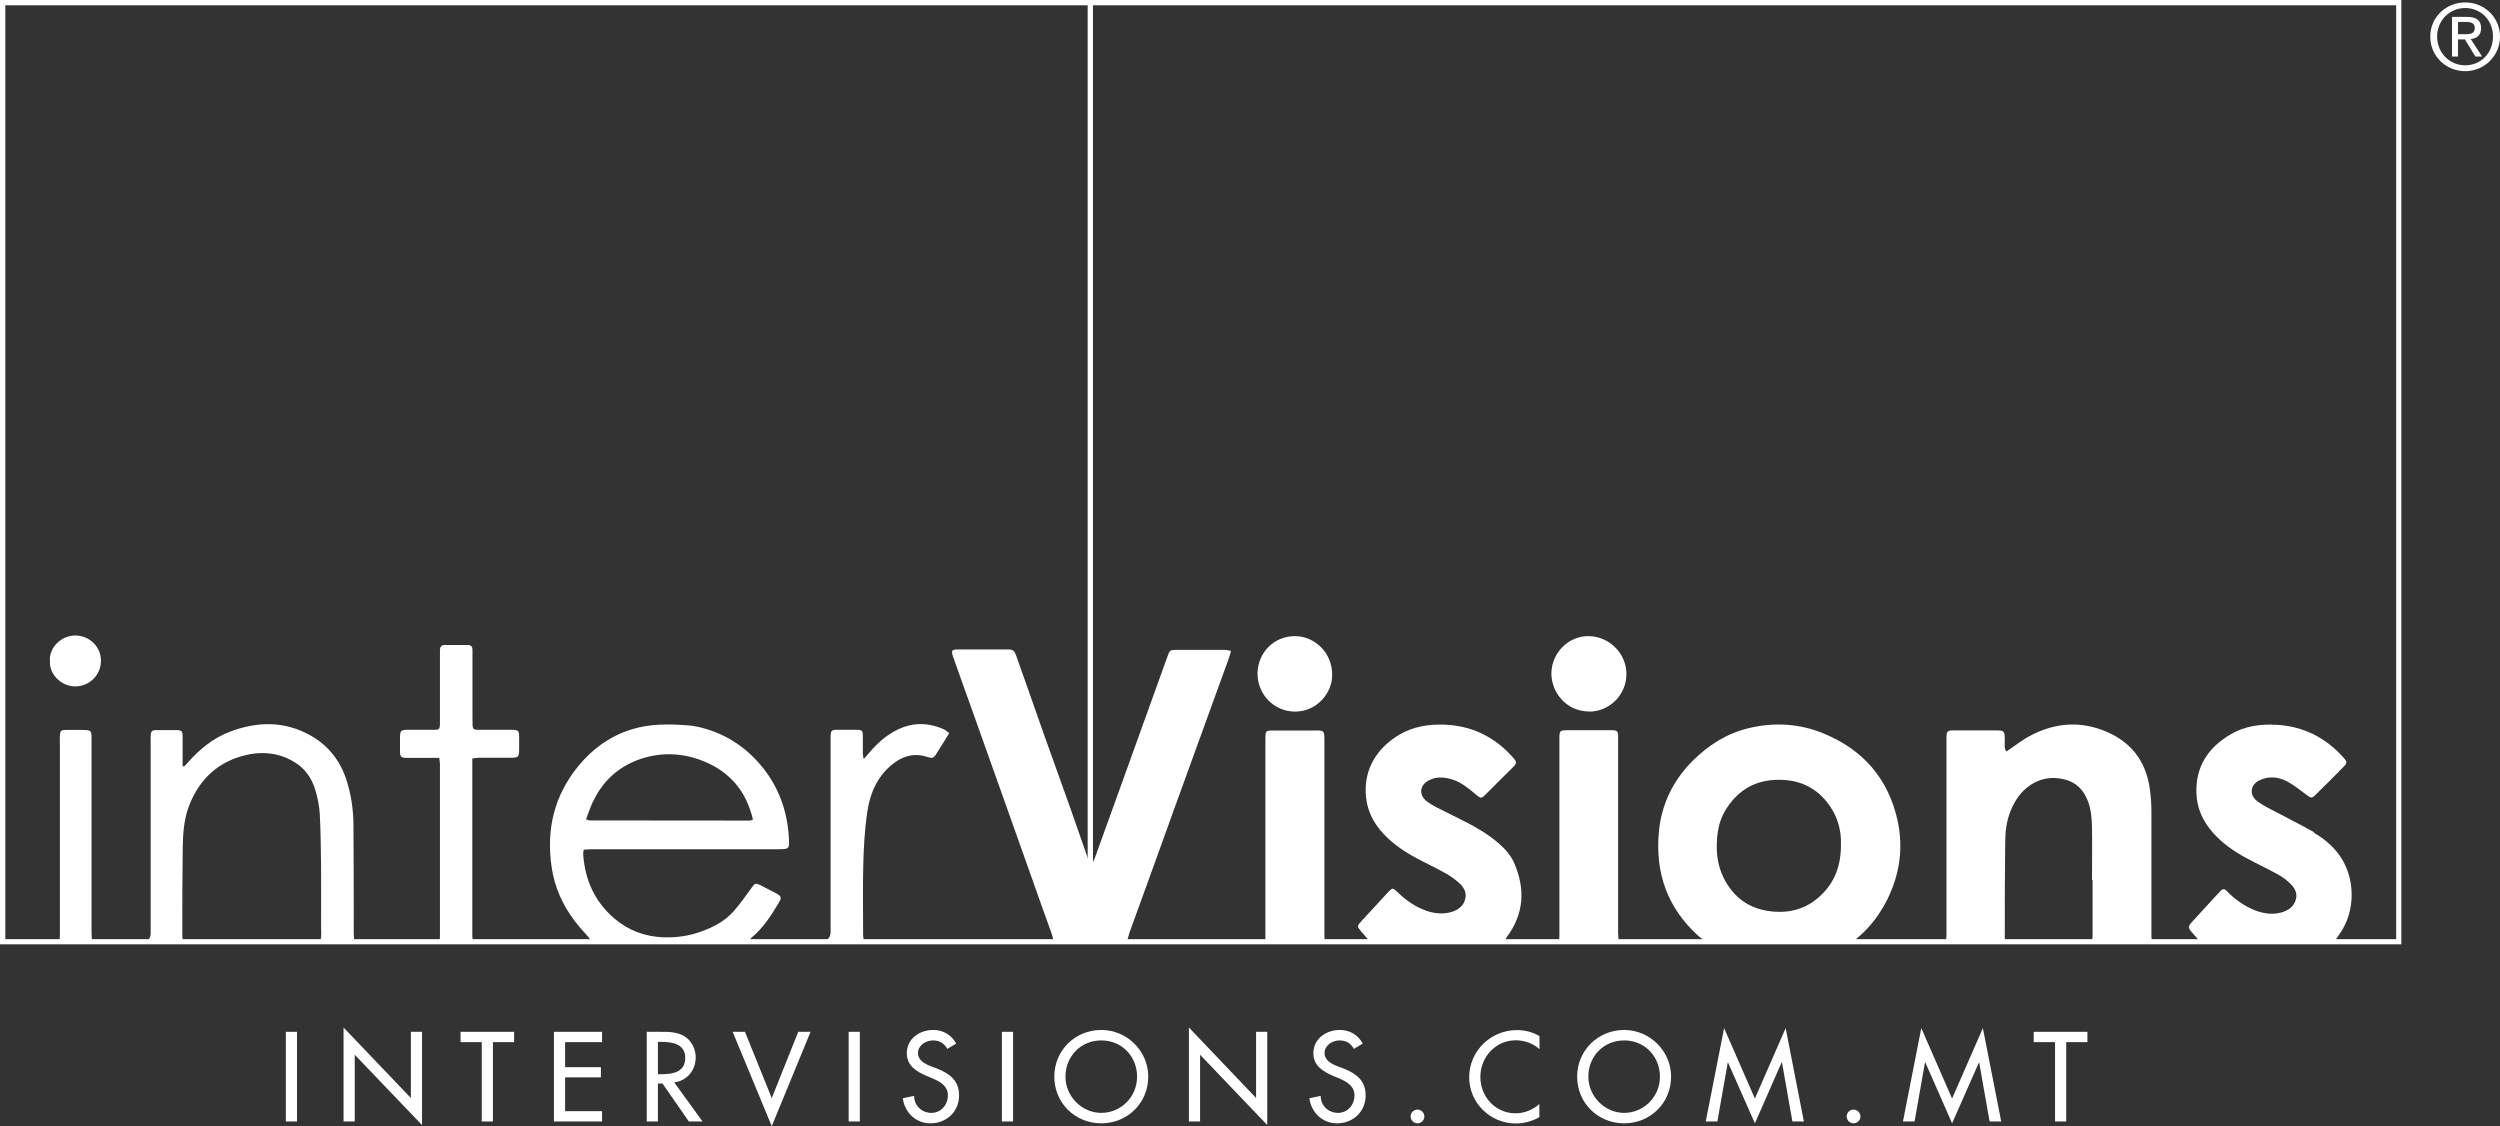 <?xml version="1.0" encoding="UTF-8"?><svg id="Layer_2" xmlns="http://www.w3.org/2000/svg" viewBox="0 0 174.57 78.64"><rect x="0" y="0" width="174.57" height="78.64" fill="#333333" stroke="none"/><defs><style>.cls-1{fill:#fff;stroke-width:0px;}</style></defs><g id="Layer_1-2"><path class="cls-1" d="M110.93,49.69c1.43.02,2.62-1.14,2.64-2.59.02-1.44-1.16-2.65-2.62-2.68-1.4-.03-2.59,1.14-2.62,2.57-.02,1.3.99,2.67,2.6,2.69h0Z"/><path class="cls-1" d="M112.99,65.24c0-2.47,0-4.94,0-7.41,0-2.06,0-4.12,0-6.18,0-.1,0-.2,0-.31-.02-.27-.07-.33-.34-.35-.07,0-.15,0-.22,0-.98,0-1.96,0-2.94,0-.57,0-.6.02-.6.59,0,3.45,0,6.9,0,10.34v3.16c0,.12,0,.23,0,.35-.02.22-.05.29-.19.32h4.48c-.17-.04-.18-.16-.18-.51h0Z"/><path class="cls-1" d="M105.02,65.76c.09-.15.13-.24.19-.32,1.19-1.59,1.31-3.3.56-5.09-.24-.59-.66-1.07-1.14-1.48-.75-.64-1.59-1.13-2.47-1.57-.64-.32-1.28-.64-1.92-.96-.21-.11-.41-.23-.59-.37-.58-.43-.54-1.11.09-1.46.55-.31,1.13-.25,1.7-.07.55.18,1,.53,1.44.89.09.07.18.16.27.23.23.18.31.19.52-.02.32-.3.62-.62.93-.93.35-.35.71-.7,1.06-1.05.26-.26.26-.35.02-.63-1.29-1.47-2.9-2.27-4.87-2.33-1.07-.03-2.1.13-3.04.67-1.65.96-2.59,2.49-2.38,4.43.11.99.56,1.83,1.24,2.55.7.74,1.54,1.29,2.44,1.76.65.34,1.31.65,1.94,1.01.32.18.61.4.88.64.32.28.53.65.43,1.09-.11.5-.49.79-.96.93-.61.18-1.22.11-1.81-.1-.74-.27-1.37-.71-1.93-1.25-.08-.08-.17-.16-.26-.23-.03-.03-.08-.03-.14-.05-.06.05-.14.09-.2.15-.66.72-1.33,1.44-1.99,2.16-.27.3-.27.34,0,.66.17.21.36.41.58.67-.08.02-.15.04-.2.06h9.59Z"/><path class="cls-1" d="M90.41,49.69c1.59.01,2.66-1.37,2.61-2.61,0-1.46-1.17-2.66-2.62-2.66-1.43,0-2.57,1.15-2.59,2.59-.01,1.48,1.15,2.67,2.6,2.68h0Z"/><path class="cls-1" d="M145.97,65.76h4.43c-.14-.03-.16-.12-.17-.37,0-.34,0-.67,0-1.01,0-2.57,0-5.14,0-7.71,0-.52-.04-1.05-.11-1.57-.28-2.05-1.42-3.42-3.34-4.13-1.78-.66-3.51-.43-5.15.48-.42.23-.8.53-1.2.8-.1.07-.21.14-.33.23-.17-.25-.11-.49-.11-.71,0-.77,0-.77-.78-.77-.91,0-1.81,0-2.72,0-.53,0-.57.04-.57.57,0,4.49,0,8.97,0,13.46,0,.51,0,.68-.17.73h4.41c-.1-.03-.16-.11-.17-.23,0-.06,0-.12,0-.17,0-2.17,0-4.35.03-6.52,0-.73.08-1.46.35-2.15.25-.65.61-1.23,1.15-1.68.79-.64,1.7-.83,2.67-.58.78.2,1.29.72,1.58,1.45.25.62.3,1.28.31,1.93.02,1.21,0,2.42,0,3.63h.04v3.63c0,.1,0,.2,0,.31-.01.26-.03.34-.18.37h0Z"/><path class="cls-1" d="M92.66,65.76c-.16-.04-.18-.14-.18-.43,0-1.12,0-2.25,0-3.37,0-3.32,0-6.63,0-9.95,0-1.12.07-1-.98-1-.8,0-1.61,0-2.41,0-.74,0-.73-.05-.73.71,0,3.93,0,7.86,0,11.79,0,.58,0,1.17,0,1.75v.49c-.08,0-.16,0-.24.01h4.54Z"/><path class="cls-1" d="M3.49,46.13c-.08.95.79,1.79,1.74,1.8.94.02,1.82-.73,1.82-1.8,0-.95-.76-1.69-1.68-1.75-1.01-.07-1.93.77-1.89,1.75h0Z"/><path class="cls-1" d="M78.85,65.18c.58-1.62,1.17-3.24,1.76-4.86.92-2.55,1.84-5.11,2.77-7.66.8-2.22,1.61-4.45,2.42-6.67.06-.16.1-.33.16-.54-.18-.03-.3-.07-.42-.07-1.14,0-2.28,0-3.42,0-.42,0-.44.03-.59.44-.98,2.72-1.96,5.44-2.94,8.16-.7,1.95-1.4,3.9-2.11,5.85-.07.19-.16.37-.27.61-.08-.13-.14-.19-.16-.26-.44-1.24-.86-2.48-1.3-3.72-.63-1.76-1.26-3.52-1.89-5.28-.4-1.13-.79-2.26-1.19-3.39-.24-.69-.5-1.37-.73-2.06-.09-.26-.22-.38-.5-.38-1.2,0-2.4,0-3.59,0-.39,0-.44.09-.3.5.42,1.2.85,2.39,1.28,3.59.83,2.32,1.65,4.65,2.48,6.97.77,2.16,1.53,4.32,2.3,6.48.28.78.56,1.57.84,2.35.05.13.07.27.11.45-.22.01-.37.03-.53.03-4.08,0-8.15,0-12.23,0-.49,0-.53-.04-.53-.52,0-1.61-.03-3.22.01-4.82.03-1.21.1-2.43.27-3.62.2-1.42.76-2.7,1.99-3.56.67-.47,1.41-.61,2.2-.35.37.12.45.1.65-.22.3-.46.58-.94.89-1.44-.14-.1-.25-.21-.37-.26-1.17-.53-2.32-.49-3.45.13-.69.38-1.26.9-1.76,1.5-.11.13-.23.26-.39.44-.03-.16-.06-.25-.06-.35,0-.42,0-.85,0-1.27,0-.36-.06-.42-.4-.42-.48,0-.96,0-1.45,0-.32,0-.38.08-.4.39,0,.15,0,.29,0,.44,0,4.41,0,8.82,0,13.24q0,.7-.7.7c-1.59,0-3.18.01-4.78.02-.05,0-.11-.02-.22-.04.08-.1.12-.19.19-.25.81-.67,1.37-1.55,1.9-2.44.21-.35.16-.45-.21-.65-.31-.16-.63-.32-.93-.48-.52-.27-.52-.26-.86.23-.37.52-.75,1.04-1.17,1.52-.6.68-1.39,1.09-2.24,1.4-.87.32-1.75.44-2.66.41-1.3-.05-2.45-.48-3.44-1.33-1.37-1.18-2.04-2.7-2.16-4.49,0-.08.02-.17.04-.3.19-.01.38-.03.56-.03,4.32,0,8.65,0,12.97,0,.84,0,.84,0,.79-.86-.11-1.8-.69-3.43-1.82-4.84-1.1-1.37-2.5-2.32-4.21-2.77-.34-.09-.69-.16-1.03-.18-1.33-.1-2.65-.12-3.95.29-1.48.47-2.68,1.33-3.66,2.52-1.72,2.08-2.28,4.47-1.89,7.1.2,1.4.78,2.66,1.63,3.78.28.37.61.71.91,1.06.06.07.12.15.23.3-.24.01-.4.03-.57.03-2.16,0-4.32,0-6.49,0-.28,0-.55.01-.83.01-.37,0-.41-.03-.42-.38,0-.22,0-.44,0-.66,0-3.71,0-7.42,0-11.13v-.61c.2-.02.35-.05.51-.05.73,0,1.46,0,2.19,0,.52,0,.56-.05.57-.58,0-.28,0-.56,0-.83,0-.49-.05-.53-.52-.54-.7,0-1.4,0-2.1,0-.12,0-.23,0-.35,0-.17,0-.27-.09-.28-.27,0-.16-.01-.32-.01-.48,0-1.5,0-3.01,0-4.51,0-.12,0-.23,0-.35,0-.19-.1-.31-.3-.31-.55,0-1.11,0-1.66,0-.21,0-.31.14-.31.35,0,.13,0,.26,0,.39,0,1.52,0,3.04,0,4.56,0,.07,0,.15,0,.22-.02.36-.05.4-.41.4-.61,0-1.23,0-1.84,0-.48,0-.53.06-.54.53,0,.34,0,.67,0,1.01.01.34.08.41.42.42.61,0,1.23,0,1.84,0,.14,0,.29,0,.48,0,.02.18.05.32.05.46,0,3.97,0,7.95,0,11.92,0,.45-.02.45-.47.45-1.64,0-3.27,0-4.91,0-.19,0-.37,0-.6,0-.02-.24-.04-.42-.04-.61,0-2.5,0-5-.02-7.49,0-1.03-.14-2.04-.44-3.03-.42-1.41-1.25-2.53-2.55-3.26-1.81-1.02-3.68-.99-5.58-.29-1.24.46-2.22,1.28-3.07,2.26-.05.06-.1.11-.15.16-.02.02-.05,0-.14.02,0-.22,0-.43,0-.64,0-.48,0-.96,0-1.45,0-.37-.07-.44-.44-.44-.45,0-.91,0-1.36,0-.35,0-.41.06-.43.41-.01.19,0,.38,0,.57,0,4.4,0,8.8,0,13.19q0,.59-.57.59c-1.01,0-2.02,0-3.02,0-.16,0-.31-.02-.51-.03-.01-.24-.03-.44-.03-.64,0-4.47,0-8.94,0-13.41,0-.68,0-.68-.67-.69-.38,0-.76,0-1.14,0-.32,0-.38.06-.4.39-.01.19,0,.38,0,.57,0,4.4,0,8.8,0,13.19,0,.07,0,.15,0,.22-.01.34-.04.39-.38.39-1.1.01-2.19,0-3.29.01-.18,0-.27-.08-.28-.26,0-.12,0-.23,0-.35,0-21.45,0-42.89,0-64.34,0-.01,0-.03,0-.04,0-.51.02-.52.51-.53.5,0,.99,0,1.49,0,24.44,0,48.88,0,73.32,0,15.03,0,30.06-.01,45.09-.02H.18v65.58h78.51c.06-.24.1-.42.16-.58h0ZM41.41,55.98c.68-1.45,1.78-2.45,3.28-2.97,1.52-.52,3.04-.44,4.53.18.82.34,1.54.84,2.12,1.5.64.73,1,1.59,1.24,2.54-.1.03-.17.07-.24.07-3.72,0-7.44,0-11.16-.01-.07,0-.13-.04-.26-.08.17-.43.3-.84.48-1.23h0ZM22.43,64.95c0,.09,0,.18,0,.26,0,.47-.04.5-.5.51-.82,0-1.64,0-2.45,0h-1.93c-1.46.01-2.92.01-4.38.01-.38,0-.44-.04-.44-.41,0-2.06,0-4.12.03-6.18.02-.93.08-1.87.4-2.76.65-1.77,1.84-3.02,3.65-3.56,1.28-.38,2.57-.33,3.76.4.74.45,1.2,1.12,1.44,1.92.17.55.29,1.14.32,1.71.07,1.24.07,2.48.09,3.72.01,1.46,0,2.92,0,4.38h0Z"/><path class="cls-1" d="M161.6,58.12c-1.07-.6-2.17-1.15-3.25-1.72-.26-.14-.51-.29-.74-.46-.55-.42-.49-1.11.12-1.43.68-.35,1.38-.27,2.02.08.47.26.89.6,1.32.92.3.23.36.25.63-.02.65-.64,1.29-1.27,1.92-1.92.29-.29.29-.37.03-.66-1.25-1.41-2.82-2.2-4.71-2.3-1.11-.06-2.19.09-3.17.66-1.55.91-2.45,2.22-2.4,4.08.03,1.09.45,2.01,1.17,2.81.65.73,1.44,1.28,2.29,1.74.72.39,1.46.74,2.18,1.13.31.17.6.37.85.61.33.3.59.67.46,1.16-.14.52-.53.78-1.03.92-.57.15-1.13.09-1.68-.1-.74-.26-1.38-.69-1.95-1.23-.06-.06-.12-.13-.18-.19-.14-.14-.27-.15-.41,0-.16.17-.32.34-.48.51-.51.55-1.01,1.1-1.51,1.65-.31.35-.31.4,0,.77.16.18.32.36.52.59-.09.03-.15.05-.21.07h9.74s-.1,0-.15-.01c.16-.23.26-.38.36-.52,1.19-1.64,1.16-4.06-.07-5.66-.46-.6-1.04-1.08-1.69-1.44h0Z"/><path class="cls-1" d="M118.74,65.76h10.85c-.06-.18.08-.24.17-.32.87-.74,1.53-1.64,2.04-2.66.86-1.75,1.12-3.59.7-5.5-.65-2.91-2.39-4.91-5.13-6.05-1.7-.71-3.46-.81-5.24-.39-1.53.36-2.82,1.18-3.93,2.28-1.36,1.36-2.17,3.01-2.36,4.92-.28,2.88.58,5.36,2.77,7.33.11.1.23.17.35.26-.02.03-.04.07-.05.1-.05.01-.1.03-.16.04h0ZM119.89,58.65c.05-.72.2-1.42.58-2.05.78-1.3,1.91-2.06,3.45-2.14,1.67-.09,3,.52,3.92,1.92.52.79.73,1.68.71,2.52.02,1.46-.39,2.65-1.39,3.61-1,.96-2.21,1.29-3.55,1.12-1.48-.18-2.57-.97-3.24-2.31-.42-.84-.55-1.75-.47-2.68h0Z"/><path class="cls-1" d="M172.14,2.39c.35,0,.67-.03.67-.45,0-.34-.31-.41-.6-.41h-.57v.86h.5ZM171.64,3.95h-.42V1.18h1.05c.66,0,.98.24.98.79,0,.5-.31.71-.72.76l.79,1.22h-.47l-.73-1.2h-.48v1.2h0ZM172.14,4.56c1.09,0,1.94-.85,1.94-2.01s-.86-1.99-1.94-1.99-1.96.86-1.96,1.99.86,2.01,1.96,2.01M169.7,2.56c0-1.38,1.12-2.39,2.44-2.39s2.43,1.02,2.43,2.39-1.12,2.41-2.43,2.41-2.44-1.02-2.44-2.41"/><polygon class="cls-1" points="20.74 78.31 19.96 78.31 19.96 72.05 20.74 72.05 20.74 78.31 20.74 78.31"/><polygon class="cls-1" points="23.99 71.75 28.69 76.67 28.69 72.05 29.47 72.05 29.47 78.56 24.77 73.65 24.77 78.31 23.99 78.31 23.99 71.75 23.99 71.75"/><polygon class="cls-1" points="34.42 78.31 33.64 78.31 33.64 72.77 32.16 72.77 32.16 72.05 35.9 72.05 35.9 72.77 34.42 72.77 34.42 78.31 34.42 78.31"/><polygon class="cls-1" points="38.68 72.05 42.04 72.05 42.04 72.77 39.46 72.77 39.46 74.52 41.96 74.52 41.96 75.23 39.46 75.23 39.46 77.59 42.04 77.59 42.04 78.31 38.68 78.31 38.68 72.05 38.68 72.05"/><path class="cls-1" d="M49.05,78.31h-.95l-1.84-2.65h-.32v2.65h-.78v-6.26h.95c.56,0,1.15,0,1.65.29.52.31.82.9.82,1.49,0,.9-.6,1.64-1.5,1.75l1.97,2.72h0ZM45.94,75.01h.25c.8,0,1.66-.15,1.66-1.14s-.93-1.12-1.7-1.12h-.21v2.26h0Z"/><polygon class="cls-1" points="53.89 76.68 55.74 72.05 56.6 72.05 53.89 78.64 51.16 72.05 52.02 72.05 53.89 76.68 53.89 76.68"/><polygon class="cls-1" points="60.04 78.31 59.26 78.31 59.26 72.05 60.04 72.05 60.04 78.31 60.04 78.31"/><path class="cls-1" d="M66.15,73.24c-.23-.39-.53-.59-1-.59-.5,0-1.05.34-1.05.89,0,.49.48.75.87.9l.45.17c.89.35,1.55.84,1.55,1.88,0,1.14-.88,1.95-2,1.95-1.01,0-1.8-.75-1.93-1.75l.79-.17c0,.69.54,1.19,1.21,1.19s1.15-.56,1.15-1.22-.54-.96-1.08-1.19l-.43-.18c-.71-.31-1.36-.71-1.36-1.58,0-1.01.9-1.62,1.84-1.62.7,0,1.27.34,1.61.95l-.62.37h0Z"/><polygon class="cls-1" points="70.74 78.31 69.96 78.31 69.96 72.05 70.74 72.05 70.74 78.31 70.74 78.31"/><path class="cls-1" d="M80.18,75.18c0,1.86-1.47,3.26-3.28,3.26s-3.28-1.4-3.28-3.26,1.48-3.26,3.28-3.26,3.28,1.47,3.28,3.26h0ZM79.4,75.18c0-1.38-1.03-2.53-2.5-2.53s-2.5,1.15-2.5,2.53,1.14,2.53,2.5,2.53,2.5-1.1,2.5-2.53h0Z"/><polygon class="cls-1" points="83.02 71.75 87.71 76.67 87.71 72.05 88.49 72.05 88.49 78.56 83.8 73.65 83.8 78.31 83.02 78.31 83.02 71.75 83.02 71.75"/><path class="cls-1" d="M94.54,73.24c-.23-.39-.53-.59-1-.59-.5,0-1.05.34-1.05.89,0,.49.48.75.87.9l.45.17c.89.35,1.55.84,1.55,1.88,0,1.14-.88,1.95-2,1.95-1.01,0-1.8-.75-1.93-1.75l.79-.17c0,.69.54,1.19,1.21,1.19s1.15-.56,1.15-1.22-.54-.96-1.08-1.19l-.43-.18c-.71-.31-1.36-.71-1.36-1.58,0-1.01.9-1.62,1.84-1.62.7,0,1.27.34,1.61.95l-.62.37h0Z"/><path class="cls-1" d="M99.46,77.96c0,.27-.22.48-.48.48s-.48-.22-.48-.48.22-.48.48-.48.48.22.48.48h0Z"/><path class="cls-1" d="M107.49,73.25c-.45-.4-1.06-.61-1.65-.61-1.4,0-2.47,1.17-2.47,2.56s1.06,2.54,2.45,2.54c.61,0,1.2-.23,1.67-.65v.92c-.48.28-1.09.44-1.64.44-1.78,0-3.26-1.42-3.26-3.23s1.49-3.29,3.33-3.29c.55,0,1.1.13,1.58.42v.9h0Z"/><path class="cls-1" d="M116.69,75.18c0,1.86-1.47,3.26-3.28,3.26s-3.28-1.4-3.28-3.26,1.49-3.26,3.28-3.26,3.28,1.47,3.28,3.26h0ZM115.91,75.18c0-1.38-1.03-2.53-2.5-2.53s-2.5,1.15-2.5,2.53,1.15,2.53,2.5,2.53,2.5-1.1,2.5-2.53h0Z"/><polygon class="cls-1" points="120.66 74.18 120.65 74.18 119.92 78.31 119.11 78.31 120.39 71.79 122.54 76.71 124.69 71.79 125.96 78.31 125.16 78.31 124.43 74.18 124.41 74.18 122.54 78.44 120.66 74.18 120.66 74.18"/><path class="cls-1" d="M129.91,77.96c0,.27-.22.48-.48.48s-.48-.22-.48-.48.22-.48.48-.48.48.22.48.48h0Z"/><polygon class="cls-1" points="134.44 74.18 134.42 74.18 133.69 78.31 132.88 78.31 134.16 71.79 136.31 76.71 138.46 71.79 139.74 78.31 138.93 78.31 138.2 74.18 138.19 74.18 136.31 78.44 134.44 74.18 134.44 74.18"/><polygon class="cls-1" points="144.28 78.31 143.5 78.31 143.5 72.77 142.01 72.77 142.01 72.05 145.76 72.05 145.76 72.77 144.28 72.77 144.28 78.31 144.28 78.31"/><polygon class="cls-1" points="76.32 60.46 75.95 60.46 75.95 .16 76.32 .16 76.32 60.46 76.32 60.46"/><path class="cls-1" d="M167.68,65.94H0V0h167.68v65.94h0ZM.37,65.58h166.95V.37H.37v65.21H.37Z"/></g></svg>